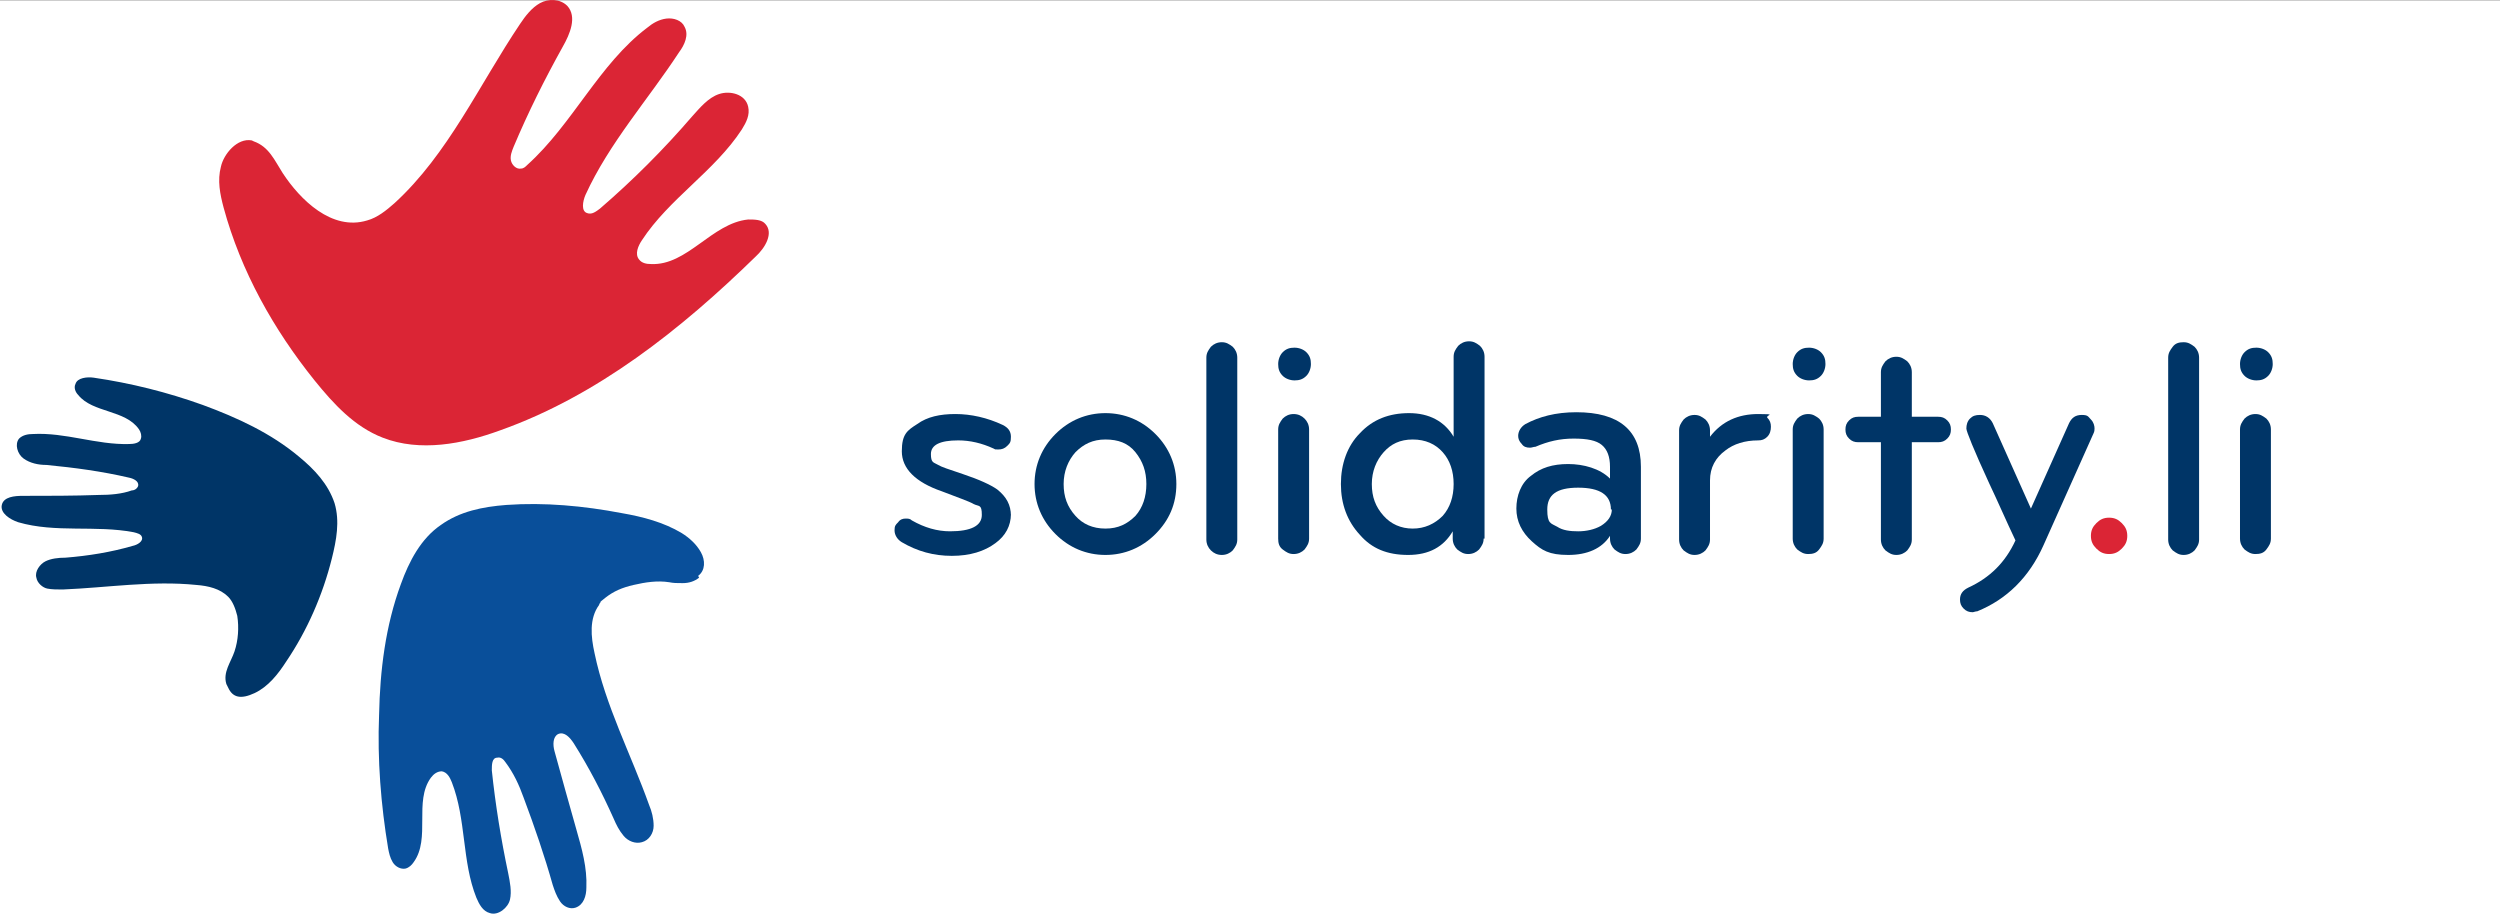 <?xml version="1.0" encoding="UTF-8"?>
<svg id="b" data-name="Ebene 2" xmlns="http://www.w3.org/2000/svg" viewBox="0 0 275 100.547">
  <rect x="0" y="0" width="275" height="100.547" fill="#808080" stroke="none"/>
  <g id="c" data-name="Ebene 1">
    <g>
      <rect y=".044" width="275" height="100.503" fill="#fff"/>
      <g>
        <path d="M27.9,15.544c1.7.6,2.3,2.1,3.2,3.5,1.9,2.9,5.4,6.4,9.3,5.2,1.1-.3,2.1-1.1,3-1.9,5.9-5.4,9.3-13,13.8-19.7.6-.9,1.3-1.8,2.2-2.3s2.2-.5,3,.3c1.1,1.2.3,3.1-.5,4.5-2,3.6-3.8,7.2-5.4,11-.2.5-.4,1-.3,1.5s.6,1,1.1.9c.3,0,.5-.2.7-.4,5-4.5,7.9-11.1,13.2-15.1.6-.5,1.3-.9,2.1-1s1.7.2,2,.9c.5.9,0,2-.6,2.8-3.4,5.2-7.7,10-10.3,15.7-.3.7-.5,1.8.2,2,.5.2,1-.2,1.4-.5,3.6-3.1,7-6.5,10.1-10.1.9-1,1.8-2.1,3-2.5s2.9,0,3.2,1.4c.2.9-.2,1.7-.7,2.5-3,4.6-8,7.6-11,12.2-.4.6-.8,1.5-.3,2.1.3.4.8.5,1.3.5,4,.2,6.7-4.5,10.7-4.9.7,0,1.5,0,1.9.5.9,1,0,2.6-1.1,3.6-8.2,8-17.4,15.3-28.1,19.1-4.1,1.5-8.8,2.4-12.9.8-3.1-1.2-5.4-3.7-7.5-6.3-4.5-5.6-8.1-12-10-19-.4-1.5-.7-3-.3-4.5.3-1.4,1.8-3.2,3.4-2.9" fill="#db2535"/>
        <path d="M76.9,63.544c-.5.4-1.1.6-1.8.6s-1,0-1.5-.1c-1.3-.2-2.6,0-3.9.3s-2.2.7-3.1,1.4-.4.4-.6.6,0,.1-.1.2c-1.1,1.5-.9,3.5-.5,5.3,1.2,5.8,4,11.1,6,16.7.3.7.5,1.5.5,2.3s-.5,1.6-1.3,1.8c-.7.2-1.5-.1-2-.7s-.8-1.2-1.1-1.9c-1.3-2.9-2.7-5.6-4.4-8.3-.4-.6-1-1.3-1.7-1-.6.3-.6,1.2-.4,1.9.8,2.9,1.6,5.8,2.4,8.6.6,2.1,1.2,4.2,1.1,6.4,0,.9-.3,1.9-1.2,2.2-.6.2-1.3-.1-1.7-.7s-.6-1.2-.8-1.8c-.9-3.2-2-6.4-3.2-9.6-.5-1.4-1.1-2.7-2-3.9-.2-.3-.5-.6-.9-.5-.6,0-.6.8-.6,1.4.4,3.8,1,7.5,1.8,11.3.2,1,.4,2,.2,2.9s-1.3,1.8-2.2,1.5c-.8-.2-1.2-1-1.5-1.7-1.6-4-1.1-8.6-2.7-12.7-.2-.5-.5-1.1-1.1-1.2-.5,0-.9.3-1.2.7-1.9,2.6,0,6.7-1.9,9.3-.2.3-.5.6-.9.7-.5.1-1.1-.2-1.4-.7s-.4-1-.5-1.5c-.8-4.8-1.2-9.8-1-14.7.1-4.9.7-9.8,2.4-14.4.9-2.5,2.2-5,4.4-6.5,2.1-1.5,4.6-2,7.2-2.2,4.2-.3,8.5.1,12.7.9,2.3.4,4.6,1,6.6,2.2.8.5,1.6,1.2,2.1,2.1s.5,2-.3,2.6" fill="#094f9a"/>
        <path d="M24.9,75.244c-.4-1.3.5-2.4.9-3.6s.5-2.6.3-3.9c-.2-.8-.5-1.6-1-2.1-.9-.9-2.2-1.2-3.5-1.3-4.9-.5-9.8.3-14.7.5-.6,0-1.2,0-1.7-.1s-1.1-.6-1.2-1.2c-.2-.7.4-1.5,1-1.8s1.4-.4,2.2-.4c2.5-.2,5-.6,7.4-1.3.5-.1,1.2-.5,1-1-.1-.3-.5-.4-.9-.5-4.2-.8-8.6.1-12.7-1.1C1.1,57.144-0,56.444.2,55.544c.2-.9,1.4-1,2.3-1,2.8,0,5.6,0,8.4-.1,1.2,0,2.5-.1,3.6-.5.3,0,.6-.2.7-.5.1-.5-.5-.8-1-.9-3-.7-6-1.1-9.1-1.4-.9,0-1.8-.2-2.5-.7s-1-1.6-.5-2.2c.4-.4,1-.5,1.5-.5,3.6-.2,7,1.2,10.6,1.1.5,0,1.2-.1,1.3-.6.1-.3,0-.7-.2-1-1.5-2.2-5.1-1.8-6.7-3.8-.3-.3-.5-.8-.3-1.2.2-.7,1.3-.8,2-.7,4.1.6,8.1,1.6,12,3,3.8,1.4,7.5,3.1,10.6,5.7,1.7,1.4,3.2,3,3.9,5.1.6,2,.2,4.1-.3,6.1-1,4-2.7,7.9-5,11.3-.9,1.4-2,2.8-3.5,3.5s-2.4.5-2.9-.6" fill="#003567"/>
        <path d="M111.2,56.544c0,1.3-.6,2.4-1.7,3.2-1.2.9-2.8,1.4-4.8,1.4s-3.8-.5-5.5-1.5c-.5-.3-.8-.8-.8-1.3s.1-.6.4-.9c.2-.3.5-.4.8-.4s.5,0,.7.2c1.4.8,2.8,1.2,4.2,1.2,2.3,0,3.5-.6,3.5-1.8s-.3-.9-.9-1.2c-.5-.3-1.7-.7-3.5-1.4-2.9-1-4.4-2.5-4.4-4.4s.6-2.3,1.7-3c1.1-.8,2.5-1.1,4.2-1.1s3.5.4,5.2,1.2c.6.3.9.7.9,1.3s-.1.7-.4,1-.6.4-1,.4-.3,0-.5-.1c-1.3-.6-2.6-.9-3.9-.9-2,0-3,.5-3,1.5s.3.9.8,1.2c.3.2,1.2.5,2.7,1,1.8.6,3.1,1.2,3.8,1.7,1,.8,1.5,1.7,1.5,2.9l0-.2Z" fill="#003567"/>
        <path d="M129.4,53.244c0,2.2-.8,4-2.3,5.5s-3.4,2.3-5.5,2.3-4-.8-5.5-2.3-2.3-3.4-2.3-5.5.8-4,2.3-5.5,3.4-2.3,5.5-2.3,4,.8,5.5,2.3,2.3,3.4,2.3,5.5ZM126.1,53.244c0-1.4-.4-2.5-1.2-3.5s-1.9-1.4-3.3-1.4-2.4.5-3.3,1.4c-.8.9-1.3,2.1-1.3,3.5s.4,2.5,1.3,3.5c.8.9,1.9,1.4,3.3,1.4s2.4-.5,3.3-1.4c.8-.9,1.2-2.1,1.2-3.5Z" fill="#003567"/>
        <path d="M136.1,59.344c0,.5-.2.8-.5,1.2-.3.3-.7.5-1.2.5s-.9-.2-1.2-.5-.5-.7-.5-1.2v-20c0-.5.2-.8.5-1.2.3-.3.7-.5,1.2-.5s.8.2,1.2.5c.3.3.5.7.5,1.2v20Z" fill="#003567"/>
        <path d="M144.2,40.044c0,.5-.2,1-.5,1.3-.4.4-.8.5-1.3.5s-1-.2-1.3-.5c-.4-.4-.5-.8-.5-1.3s.2-1,.5-1.3c.4-.4.8-.5,1.3-.5s1,.2,1.3.5c.4.4.5.8.5,1.3ZM144,59.244c0,.5-.2.8-.5,1.2-.3.3-.7.5-1.2.5s-.8-.2-1.2-.5-.5-.7-.5-1.2v-12c0-.5.2-.8.5-1.2.3-.3.7-.5,1.2-.5s.9.2,1.2.5.5.7.5,1.2v12Z" fill="#003567"/>
        <path d="M163.2,59.244c0,.5-.2.8-.5,1.2-.3.3-.7.5-1.2.5s-.8-.2-1.2-.5c-.3-.3-.5-.7-.5-1.2v-.8c-1,1.7-2.6,2.6-4.9,2.6s-4-.7-5.3-2.2c-1.4-1.5-2.1-3.4-2.1-5.6s.7-4.2,2.1-5.6c1.4-1.5,3.2-2.2,5.4-2.2s3.9.9,4.9,2.6v-8.8c0-.5.2-.8.5-1.2.3-.3.7-.5,1.2-.5s.8.2,1.2.5c.3.3.5.7.5,1.2v20h-.1ZM159.9,53.244c0-1.4-.4-2.6-1.2-3.5s-1.9-1.4-3.3-1.4-2.4.5-3.2,1.4-1.3,2.1-1.3,3.5.4,2.5,1.3,3.5c.8.9,1.9,1.4,3.2,1.4s2.4-.5,3.3-1.4c.8-.9,1.2-2.1,1.2-3.5Z" fill="#003567"/>
        <path d="M180.5,59.244c0,.5-.2.8-.5,1.2-.3.3-.7.5-1.2.5s-.8-.2-1.2-.5c-.3-.3-.5-.7-.5-1.2v-.3c-.9,1.4-2.5,2.1-4.6,2.1s-2.9-.5-4-1.5-1.7-2.2-1.7-3.6.5-2.8,1.6-3.6c1.1-.9,2.4-1.3,4.1-1.3s3.5.5,4.6,1.6v-1.3c0-1.1-.3-1.9-.9-2.4s-1.6-.7-3.1-.7-2.8.3-4.2.9c-.2,0-.4.1-.6.1-.4,0-.7-.1-.9-.4-.3-.3-.4-.6-.4-.9,0-.5.3-1,.8-1.3,1.5-.8,3.3-1.3,5.6-1.3,4.7,0,7.1,2,7.1,6v7.8l-0.0.1ZM177.2,56.044c0-1.6-1.2-2.4-3.6-2.4s-3.4.8-3.4,2.4.4,1.5,1.1,1.9c.6.4,1.4.5,2.3.5s1.8-.2,2.5-.6c.8-.5,1.2-1.1,1.2-1.8l-.1-0Z" fill="#003567"/>
        <path d="M194.8,46.944c0,.4-.1.8-.4,1.1-.3.3-.6.4-1,.4-1.5,0-2.7.4-3.6,1.1-1.1.8-1.7,1.9-1.7,3.3v6.5c0,.5-.2.8-.5,1.2-.3.3-.7.5-1.2.5s-.8-.2-1.2-.5c-.3-.3-.5-.7-.5-1.2v-12c0-.5.2-.8.5-1.2.3-.3.7-.5,1.2-.5s.8.2,1.2.5c.3.3.5.7.5,1.2v.7c1.3-1.7,3.1-2.5,5.3-2.5s.8.1,1,.4c.3.3.4.6.4,1Z" fill="#003567"/>
        <path d="M200.8,40.044c0,.5-.2,1-.5,1.3-.4.4-.8.5-1.3.5s-1-.2-1.3-.5c-.4-.4-.5-.8-.5-1.3s.2-1,.5-1.3c.4-.4.8-.5,1.3-.5s1,.2,1.3.5c.4.4.5.8.5,1.3ZM200.6,59.244c0,.5-.2.8-.5,1.2s-.7.5-1.2.5-.8-.2-1.2-.5c-.3-.3-.5-.7-.5-1.2v-12c0-.5.2-.8.5-1.2.3-.3.7-.5,1.2-.5s.8.2,1.2.5c.3.3.5.7.5,1.2v12Z" fill="#003567"/>
        <path d="M214.6,47.244c0,.4-.1.7-.4,1s-.6.4-1,.4h-2.9v10.7c0,.5-.2.8-.5,1.2-.3.3-.7.5-1.2.5s-.8-.2-1.2-.5c-.3-.3-.5-.7-.5-1.2v-10.7h-2.5c-.4,0-.7-.1-1-.4s-.4-.6-.4-1,.1-.7.4-1c.3-.3.6-.4,1-.4h2.5v-4.9c0-.5.2-.8.5-1.2.3-.3.7-.5,1.2-.5s.8.2,1.2.5c.3.3.5.7.5,1.2v4.9h2.9c.4,0,.7.1,1,.4.3.3.4.6.4,1Z" fill="#003567"/>
        <path d="M230.4,47.044c0,.2,0,.4-.1.6l-5.5,12.3c-1.6,3.6-4.1,6-7.3,7.3-.2,0-.4.1-.5.1-.4,0-.7-.1-1-.4s-.4-.6-.4-1c0-.6.3-1,.9-1.3,2.4-1.1,4.1-2.8,5.2-5.2-1-2.1-1.9-4.2-2.9-6.3-1.7-3.7-2.5-5.7-2.5-6,0-.4.1-.8.4-1.1.3-.3.6-.4,1.1-.4.6,0,1.1.3,1.4.9l4.2,9.4,4.2-9.4c.3-.6.7-.9,1.4-.9s.7.2,1,.5.4.7.4,1l0-.1Z" fill="#003567"/>
        <path d="M234,58.944c0,.6-.2,1-.6,1.4-.4.4-.8.6-1.4.6s-1-.2-1.4-.6c-.4-.4-.6-.8-.6-1.4s.2-1,.6-1.4c.4-.4.8-.6,1.4-.6s1,.2,1.4.6c.4.4.6.8.6,1.4Z" fill="#db2535"/>
        <path d="M241.9,59.344c0,.5-.2.8-.5,1.2-.3.3-.7.5-1.2.5s-.8-.2-1.2-.5c-.3-.3-.5-.7-.5-1.2v-20c0-.5.2-.8.5-1.2s.7-.5,1.2-.5.8.2,1.2.5c.3.3.5.7.5,1.2v20Z" fill="#003567"/>
        <path d="M250,40.044c0,.5-.2,1-.5,1.3-.4.4-.8.5-1.3.5s-1-.2-1.3-.5c-.4-.4-.5-.8-.5-1.3s.2-1,.5-1.3c.4-.4.8-.5,1.3-.5s1,.2,1.3.5c.4.4.5.8.5,1.3ZM249.8,59.244c0,.5-.2.8-.5,1.2s-.7.5-1.2.5-.8-.2-1.2-.5c-.3-.3-.5-.7-.5-1.2v-12c0-.5.2-.8.5-1.2.3-.3.7-.5,1.2-.5s.8.2,1.2.5c.3.3.5.7.5,1.2v12Z" fill="#003567"/>
      </g>
    </g>
  </g>
</svg>